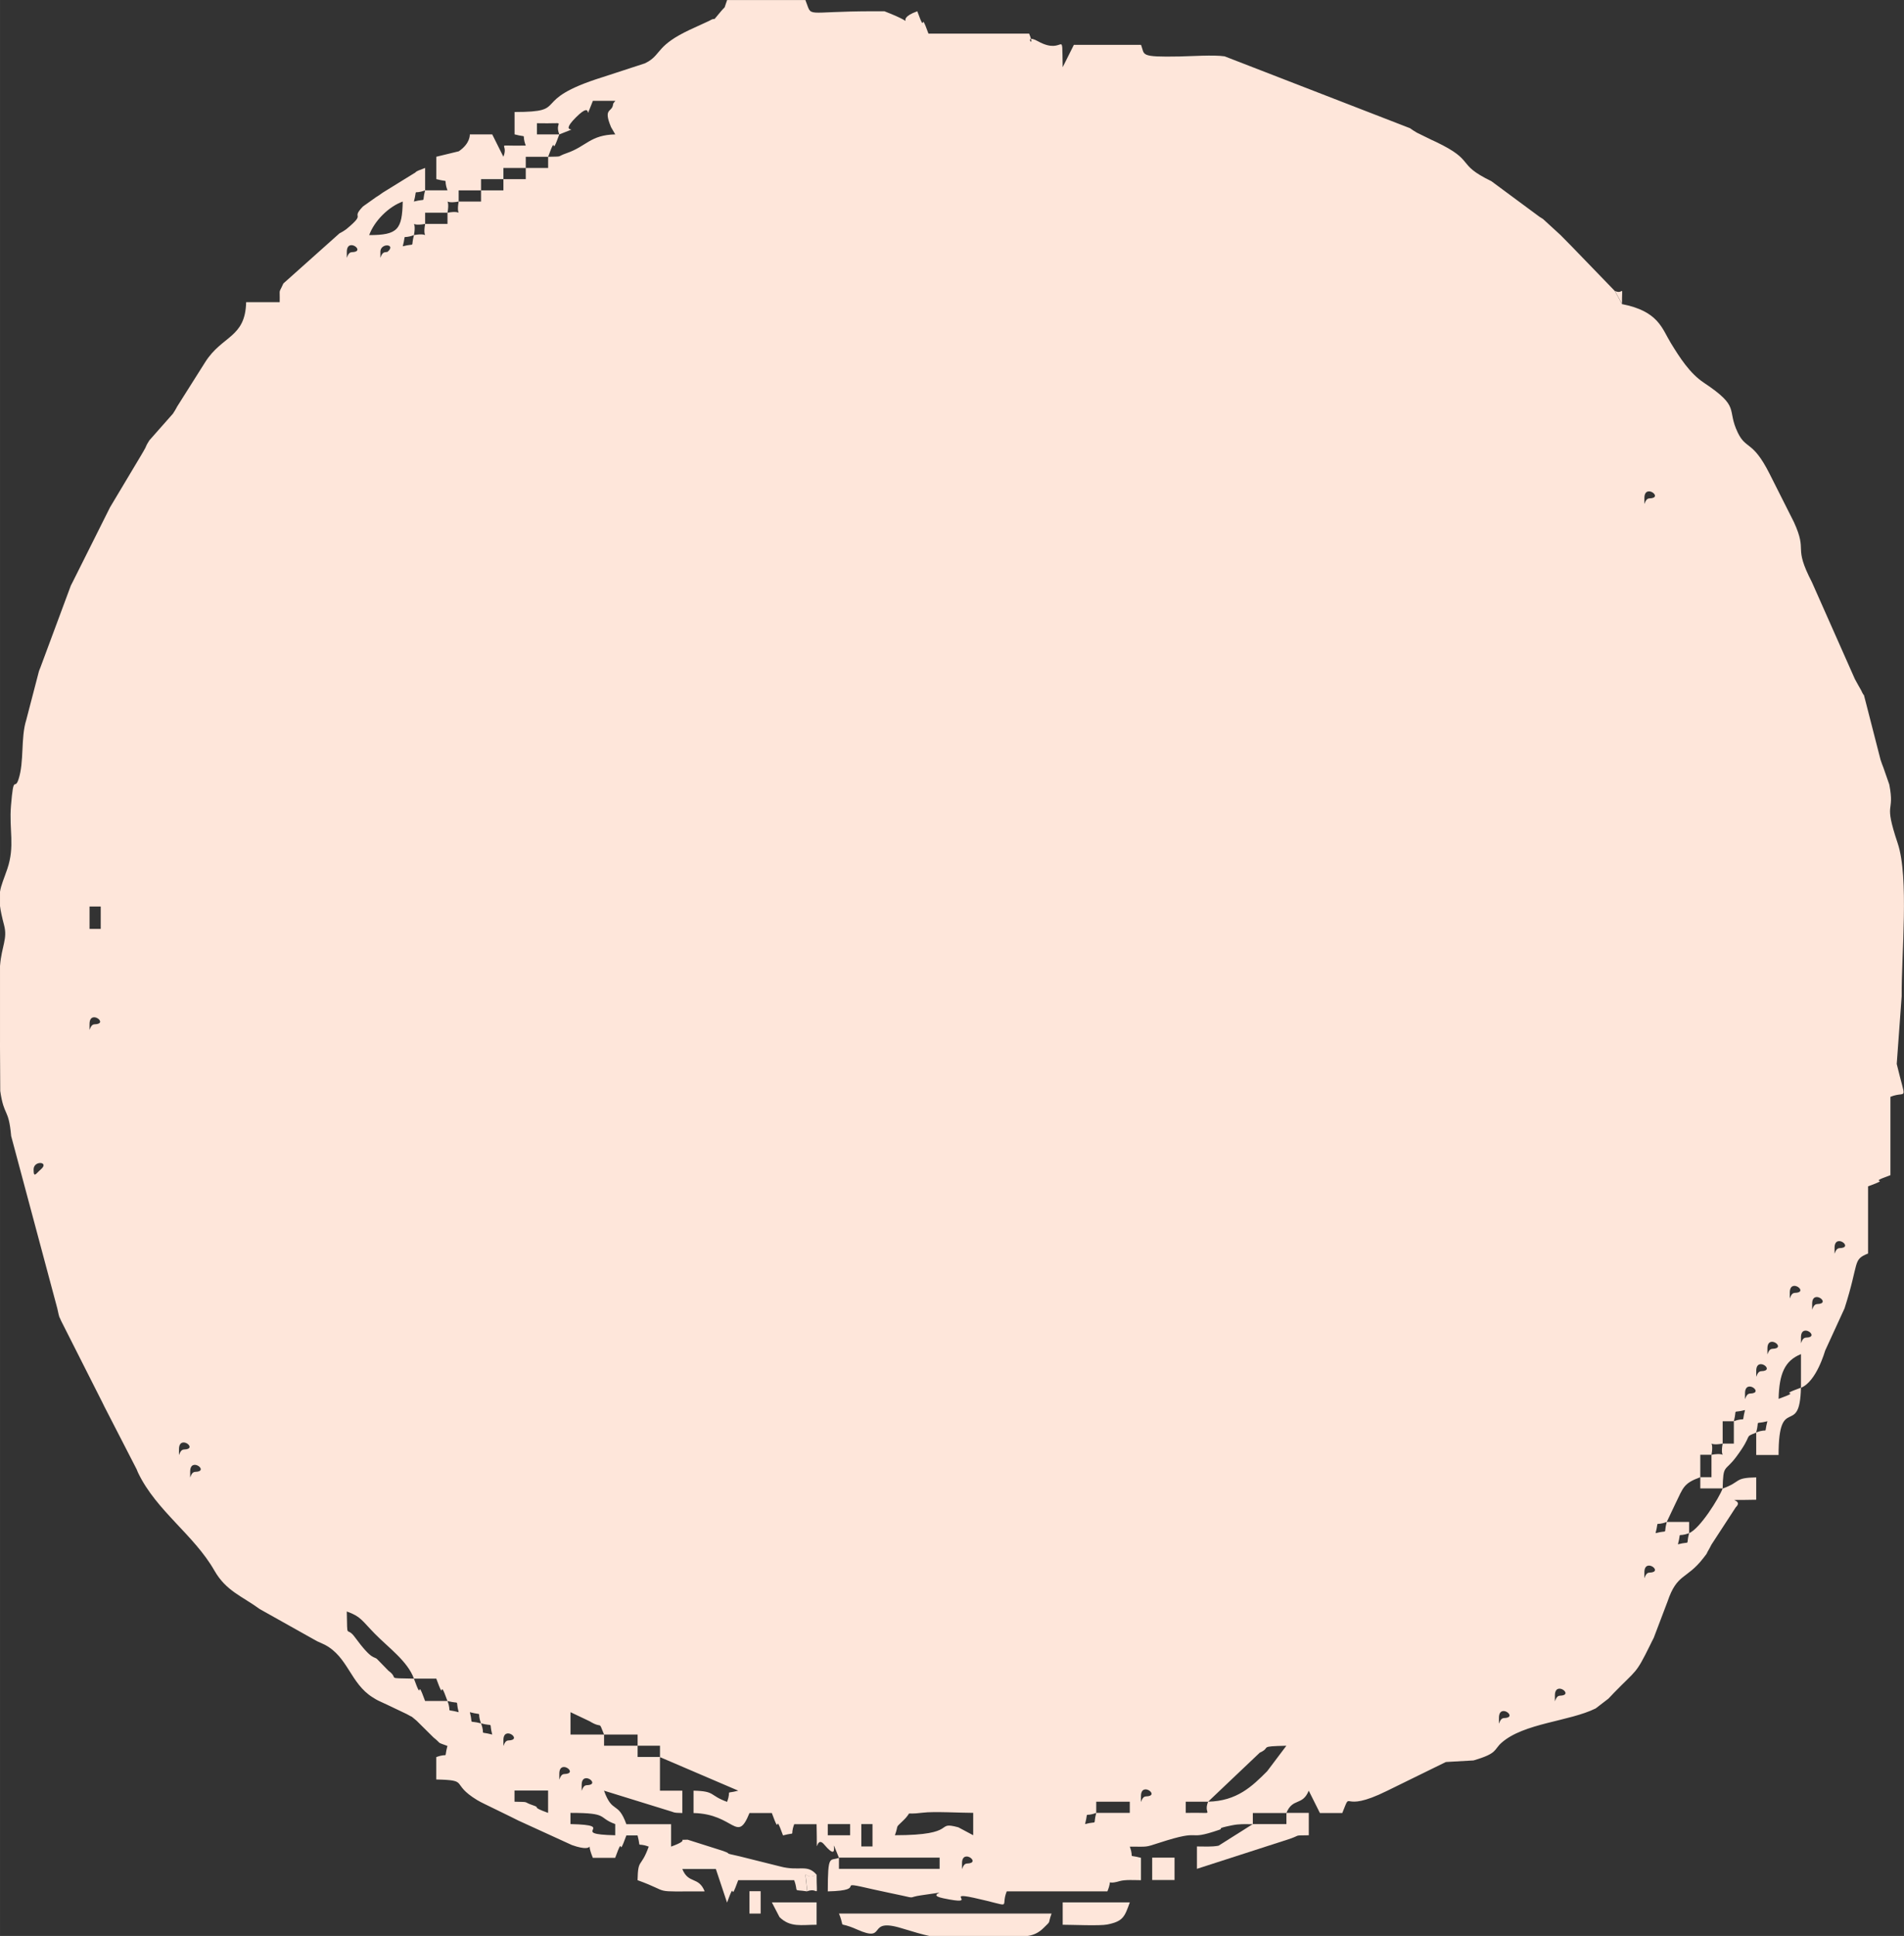 <?xml version="1.0" encoding="UTF-8"?> <svg xmlns="http://www.w3.org/2000/svg" xmlns:xlink="http://www.w3.org/1999/xlink" xmlns:xodm="http://www.corel.com/coreldraw/odm/2003" xml:space="preserve" width="60.047mm" height="61.03mm" version="1.1" style="shape-rendering:geometricPrecision; text-rendering:geometricPrecision; image-rendering:optimizeQuality; fill-rule:evenodd; clip-rule:evenodd" viewBox="0 0 582.33 591.87"><rect x="0" y="0" width="582.33" height="591.87" fill="#333333" stroke="none"/> <defs> <style type="text/css"> .fil0 {fill:#FEE6DA} </style> </defs> <g id="Слой_x0020_1">  <g id="_1678353903904"> <path class="fil0" d="M294.23 569.64c0,-4.65 6.12,-0 1.53,0.09 -1.73,0.04 -1.53,3.8 -1.53,-0.09zm-294.23 -250.93l0 -23.37c0.51,-6.28 2.37,-8.27 1.24,-12.52 -0.64,-2.41 -1.04,-4.28 -1.24,-5.84l0 -4.34c0.34,-2.13 1.2,-3.95 2.23,-6.98 2.39,-7.05 0.5,-11.84 1.13,-19.4 0.83,-9.96 1.1,-4.38 2.29,-7.97 1.8,-5.45 0.64,-12.68 2.37,-18.16l3.89 -14.93c0.13,-0.41 0.34,-0.83 0.48,-1.23l9.27 -24.94c0.18,-0.35 0.4,-0.79 0.58,-1.13 0.18,-0.35 0.4,-0.79 0.57,-1.14l10.27 -20.52c0.17,-0.35 0.39,-0.79 0.57,-1.14l9.6 -16.06c0.2,-0.31 0.44,-0.76 0.63,-1.08 1.18,-1.96 0.38,-1.11 1.8,-3.33l7.22 -8.17c0.21,-0.3 0.46,-0.74 0.66,-1.05 0.2,-0.31 0.42,-0.77 0.61,-1.1l8.61 -13.63c5.18,-8.16 12.25,-7.35 12.5,-18.29l10.26 0c0.1,-4.68 -0.42,-2.25 1.12,-5.72l17.17 -15.33c0.32,-0.19 0.8,-0.4 1.1,-0.61 0.3,-0.21 0.74,-0.46 1.02,-0.69 6.45,-5.36 1.06,-2.77 5.06,-6.92l4 -2.84c0.3,-0.21 0.74,-0.46 1.04,-0.67 0.3,-0.21 0.71,-0.5 1,-0.71l9.52 -5.88c1.07,-0.52 -0.3,-0.32 3.45,-1.68l0 6.84 6.84 0c-1.51,-4.06 1.03,-2.24 -3.42,-3.42l0 -6.84 6.88 -1.67c3.59,-2.44 3.37,-5.15 3.38,-5.17l6.84 0 3.42 6.84c1.83,-4.53 -3.52,-3.19 6.84,-3.42 -1.51,-4.06 1.02,-2.24 -3.42,-3.42l0 -6.84c17.57,0 3.74,-3.41 26.97,-10.67l12.9 -4.21c0.35,-0.17 0.79,-0.4 1.11,-0.6 3.88,-2.41 2.7,-4.99 12.59,-9.65l5.86 -2.69c3.02,-1.76 0.14,1.22 3.78,-3.06 1.61,-1.9 0.61,-0.07 1.79,-3.34l23.95 0c2.27,5.63 -1.02,3.42 20.97,3.42l3.2 0c12.27,4.76 1.64,3.04 10.05,0 2.98,8.22 0.44,-1.38 3.42,6.84l30.79 0c2.25,5.56 -2.25,-0.39 2.76,2.37 8.3,4.56 7.22,-4.77 7.5,7.9l3.42 -6.84 20.53 0c1.25,3.1 -0.71,3.79 11.85,3.55 3.66,-0.07 10.34,-0.54 13.73,-0.04l56.71 21.98c0.3,0.21 0.7,0.5 1.01,0.7 0.31,0.2 0.74,0.46 1.06,0.65l4.59 2.25c0.36,0.17 0.82,0.36 1.18,0.54 12.54,6 5.85,6.63 17.03,12.05l14.75 10.91c0.3,0.21 0.76,0.44 1.05,0.66l5.36 4.91c1.18,1.2 2.23,2.27 3.4,3.45l13.24 13.69 2.15 3.96c11.16,2.17 12.22,7.47 14.93,11.89 2.7,4.4 5.78,9.27 10.1,12.14 11.4,7.59 6.84,7.91 10.39,15.27 2.56,5.3 4.5,2.26 9.7,12.54l7.45 14.78c4.41,9.62 -0.44,6.85 5.53,18.42l13.14 29.62c0.42,0.84 1.83,3.25 1.84,3.29 1.59,3.38 0.31,-0.53 1.46,3.67l4.54 17.69c0.14,0.41 0.29,0.87 0.44,1.27 0.14,0.4 0.33,0.84 0.47,1.24l1.77 5.08c1.76,9.29 -1.94,4.49 2.57,17.96 3.49,10.41 1.11,34.14 1.21,46.73l-1.51 20.72c2.94,12.31 3.2,7.98 -1.93,10.05l0 23.95c-8.22,2.98 1.38,0.44 -6.84,3.42l0 20.53c-4.82,1.95 -2.6,2.45 -7.19,16.76l-5.92 12.9c-0.08,0.16 -2.62,9.46 -7.42,11.4 -0.35,15.49 -6.84,1.45 -6.84,20.53l-6.84 0 0 -6.84c-4.08,1.65 -0.64,0.12 -6.18,7.51 -3.44,4.58 -3.92,2.03 -4.08,9.6 5.86,-2.12 3.31,-3.27 10.26,-3.42l0 6.84c-12.3,0.27 -3.22,-0.62 -6.25,2.3l-7.42 11.39c-0.19,0.33 -0.4,0.79 -0.59,1.12 -1.51,2.53 -0.07,0.67 -2,3.14 -5.07,6.49 -7.93,4.5 -10.84,13.11l-4.24 11.16c-0.17,0.35 -0.4,0.79 -0.58,1.13 -0.18,0.35 -0.39,0.8 -0.56,1.15 -4.46,9.02 -3.94,7.24 -11.08,14.58 -0.24,0.25 -0.58,0.63 -0.83,0.88 -0.25,0.25 -0.58,0.63 -0.84,0.87l-3.87 2.97c-8.09,4.01 -21.99,4.45 -28.82,10.52 -2.42,2.15 -1.05,3.19 -8.55,5.38l-7.6 0.43c-0.19,0.01 -0.69,0.03 -0.89,0.07l-17.91 8.78c-14.74,7.31 -10.59,-0.97 -13.73,6.8l-6.84 0 -3.42 -6.84c-1.92,4.75 -4.92,2.09 -6.84,6.84l-10.26 0 0 3.42c-2.51,0 -4,-0.15 -6.49,0.36 -5.2,1.06 -2.29,0.84 -3.78,1.35 -10.83,3.71 -4.25,-0.61 -18.29,3.95 -4.57,1.48 -3.4,1.19 -9.07,1.19 1.51,4.06 -1.03,2.24 3.42,3.42l0 6.84c-1.87,0 -4.84,-0.22 -6.55,0.29 -4.76,1.43 -1.86,-1.47 -3.72,3.13l-6.84 0 -23.95 0c-2.11,5.23 2.59,4.72 -10.08,1.96 -9.28,-2.02 2.22,2.55 -9.27,0.16 -6.5,-1.35 4.88,-2.56 -6.81,-0.92 -4.05,0.57 -1.57,1.05 -5.8,0.09 -2.15,-0.49 -5.88,-1.21 -8.73,-1.87 -13.44,-3.11 -0.74,0.28 -14.04,0.58 0,-11.75 0.71,-9.17 3.42,-10.26 -3.77,-9.33 1.24,2.76 -4.51,-4.05 -2.96,-3.51 -2.05,6.54 -2.34,-6.22l-6.84 0c-1.51,4.06 1.03,2.24 -3.42,3.42 -2.98,-8.22 -0.44,1.38 -3.42,-6.84l-6.84 0c-3.85,9.54 -4.53,0.28 -17.11,0l0 -6.84c6.8,0.15 4.7,1.41 10.26,3.42 1.51,-4.06 -1.03,-2.24 3.42,-3.42l-23.95 -10.26 0 10.26 6.84 0 0 6.84c-3.18,-0.07 -2.25,-0.22 -4.35,-0.78l-19.6 -6.06c2.62,7.25 4.22,3.02 6.84,10.26l13.68 0 0 6.84c6.49,-2.35 1.14,-2.02 5.06,-2.11l10.73 3.4c3.7,1.31 -0.85,0.34 5.19,1.69l12.37 3.09c6,1.59 8.19,-0.84 11.13,2.5 -3.87,2.52 -3.75,-4.11 -2.85,5.12 -4.76,-0.73 -2.5,0.58 -3.99,-3.42l-17.11 0c-2.98,8.22 -0.44,-1.38 -3.42,6.84l-3.42 -10.26 -10.26 0c1.9,4.7 4.94,2.14 6.84,6.84 -17.18,0 -9.59,0.54 -20.53,-3.42 0.15,-6.86 0.97,-3.5 3.42,-10.26 -4.06,-1.51 -2.24,1.02 -3.42,-3.42l-3.42 0c-2.98,8.22 -0.45,-1.38 -3.42,6.84l-6.84 0c-2.77,-6.86 2.17,-0.89 -6.37,-3.89l-16.43 -7.51c-0.35,-0.17 -0.79,-0.4 -1.14,-0.57 -0.35,-0.17 -0.79,-0.39 -1.14,-0.57l-8.05 -3.93c-0.35,-0.18 -0.8,-0.38 -1.14,-0.57 -0.33,-0.19 -0.78,-0.41 -1.1,-0.61 -8.45,-5.15 -2.1,-6.06 -12.52,-6.3l0 -6.84c4.06,-1.51 2.24,1.02 3.42,-3.42 -3.62,-1.31 -1.61,-0.47 -4.26,-2.59l-5.16 -5.11c-2.5,-2.04 -0.42,-0.53 -3.07,-2.06l-5.79 -2.76c-0.36,-0.17 -0.82,-0.36 -1.17,-0.54 -2.24,-1.1 -1.47,-0.58 -3.37,-1.76 -6.9,-4.29 -7.52,-12.35 -14.68,-16.11 -0.46,-0.24 -1.87,-0.85 -2.35,-1.07l-17.54 -9.83c-5.47,-4 -10.29,-5.51 -13.88,-11.78 -6.27,-10.95 -17.66,-18.2 -23.27,-29.76 -0.18,-0.36 -0.35,-0.82 -0.51,-1.2l-9.88 -19.2c-0.17,-0.35 -0.39,-0.8 -0.56,-1.15l-12.64 -25c-0.75,-1.87 -0.38,-0.15 -1.21,-3.92l-14.09 -52.62c-0.78,-8.72 -2.17,-5.75 -3.34,-13.77l-0.08 -14.78zm256.59 249.22l30.79 0 0 3.42 -30.79 0 0 -3.42zm6.84 -10.26l3.42 0 0 6.84 -3.42 0 0 -6.84zm-10.26 0l6.84 0 0 3.42 -6.84 0 0 -3.42zm82.11 -3.42c-1.11,4.18 0.76,2.31 -3.42,3.42 1.18,-4.45 -0.63,-1.91 3.42,-3.42zm-61.58 6.84c1.27,-3.5 -0.1,-1.96 2.44,-4.4 3.61,-3.46 -0.52,-1.67 6.06,-2.5 3.42,-0.43 11.52,0.05 15.45,0.05l0 6.84 -4.55 -2.42c-7.48,-2.02 0.49,2.42 -19.4,2.42zm-99.22 -6.84c11.95,0 8.14,1.41 13.68,3.42l0 3.42c-15,-0.33 1.31,-3.09 -13.68,-3.42l0 -3.42zm195.01 -3.42c-1.83,4.53 3.52,3.19 -6.84,3.42l0 -3.42 6.84 0zm-34.21 3.42l0 -3.42 10.26 0 0 3.42 -10.26 0zm13.68 -5.13c0,-4.64 6.12,-0 1.53,0.09 -1.73,0.04 -1.53,3.8 -1.53,-0.09zm-191.59 -1.71l10.26 0 0 6.84c-5.66,-2.05 -2.02,-1.45 -4.55,-2.3 -3.4,-1.14 -0.74,-1.01 -5.72,-1.12l0 -3.42zm20.53 -1.71c0,-4.64 6.12,-0 1.53,0.09 -1.73,0.04 -1.53,3.8 -1.53,-0.09zm-6.84 -3.42c0,-4.64 6.12,-0 1.53,0.09 -1.73,0.03 -1.53,3.8 -1.53,-0.09zm198.43 8.55l15.8 -14.99c3.76,-1.69 -0.75,-1.92 8.14,-2.12l-5.88 7.8c-4.61,4.62 -9.22,9.11 -18.07,9.3zm-174.48 -17.11l6.84 0 0 3.42 -6.84 0 0 -3.42zm-10.26 -3.42l10.26 0 0 3.42 -10.26 0 0 -3.42zm-30.79 1.71c0,-4.64 6.12,-0 1.53,0.09 -1.73,0.04 -1.53,3.8 -1.53,-0.09zm30.79 -1.71l-10.26 0 0 -6.84 5.8 2.75c4.21,2.58 2.6,-0.52 4.46,4.09zm-37.63 -3.42c4.18,1.11 2.31,-0.76 3.42,3.42 -4.45,-1.18 -1.91,0.64 -3.42,-3.42zm311.33 -1.71c0,-4.65 6.12,-0 1.53,0.09 -1.73,0.04 -1.53,3.8 -1.53,-0.09zm-311.33 1.71c-4.18,-1.11 -2.31,0.76 -3.42,-3.42 4.45,1.18 1.91,-0.64 3.42,3.42zm-10.26 -6.84c4.18,1.11 2.31,-0.76 3.42,3.42 -4.45,-1.18 -1.91,0.63 -3.42,-3.42zm338.7 -1.71c0,-4.64 6.12,-0 1.53,0.09 -1.73,0.04 -1.53,3.8 -1.53,-0.09zm-348.97 -5.13l6.84 0c2.98,8.22 0.45,-1.38 3.42,6.84l-6.84 0c-2.98,-8.22 -0.45,1.38 -3.42,-6.84zm0 0c-9.11,-0.2 -4.22,0.2 -7.82,-2.44l-3.38 -3.47c-1.04,-1.07 -1.42,0.64 -6.89,-6.8 -2.64,-3.6 -2.24,1.29 -2.44,-7.82 4.31,1.56 4.47,2.61 8.58,6.81 4.1,4.2 10.02,8.38 11.95,13.71zm376.34 -32.5c0,-4.65 6.12,-0 1.53,0.09 -1.73,0.04 -1.53,3.8 -1.53,-0.09zm13.68 -11.98c-1.11,4.18 0.76,2.31 -3.42,3.42 1.18,-4.45 -0.64,-1.91 3.42,-3.42zm-6.84 -3.42c-1.11,4.18 0.76,2.31 -3.42,3.42 1.18,-4.45 -0.63,-1.91 3.42,-3.42zm6.84 3.42l0 -3.42 -6.84 0 2.75 -5.8c2.29,-4.67 2.36,-6.02 7.51,-7.88l0 3.42 6.84 0c-1.06,2.92 -6.97,12.35 -10.26,13.68zm6.84 -23.95l0 6.84 -3.42 0 0 -6.84 3.42 0zm-465.29 5.13c0,-4.65 6.12,-0 1.53,0.09 -1.73,0.04 -1.53,3.8 -1.53,-0.09zm468.71 -8.55c-1.04,5.6 2.18,2.39 -3.42,3.42 1.04,-5.6 -2.18,-2.39 3.42,-3.42zm-472.13 1.71c0,-4.64 6.12,-0 1.53,0.09 -1.73,0.04 -1.53,3.8 -1.53,-0.09zm475.55 -8.55l0 6.84 -3.42 0 0 -6.84 3.42 0zm6.84 3.42c1.11,-4.18 -0.76,-2.31 3.42,-3.42 -1.18,4.45 0.63,1.91 -3.42,3.42zm-6.84 -3.42c1.11,-4.18 -0.76,-2.31 3.42,-3.42 -1.18,4.45 0.64,1.91 -3.42,3.42zm3.42 -8.55c0,-4.64 6.12,-0 1.53,0.09 -1.73,0.03 -1.53,3.8 -1.53,-0.09zm17.11 -1.71c-8.22,2.98 1.38,0.45 -6.84,3.42 0.17,-7.62 1.85,-11.67 6.84,-13.68l0 10.26zm-13.68 -5.13c0,-4.64 6.12,-0 1.53,0.09 -1.73,0.04 -1.53,3.8 -1.53,-0.09zm3.42 -6.84c0,-4.64 6.12,-0 1.53,0.09 -1.73,0.03 -1.53,3.79 -1.53,-0.09zm10.26 -3.42c0,-4.64 6.12,-0 1.53,0.09 -1.73,0.03 -1.53,3.8 -1.53,-0.09zm3.42 -10.26c0,-4.64 6.12,-0 1.53,0.09 -1.73,0.04 -1.53,3.8 -1.53,-0.09zm-6.84 -3.42c0,-4.64 6.12,-0 1.53,0.09 -1.73,0.03 -1.53,3.8 -1.53,-0.09zm13.69 -13.68c0,-4.64 6.12,-0 1.53,0.09 -1.73,0.03 -1.53,3.8 -1.53,-0.09zm-550.82 -23.95c0,-2.89 5.02,-2.4 2.17,0 -1.39,1.17 -2.17,2.8 -2.17,0zm17.11 -44.48c0,-4.64 6.12,-0 1.53,0.09 -1.73,0.04 -1.53,3.8 -1.53,-0.09zm0 -35.92l3.42 0 0 6.84 -3.42 0 0 -6.84zm475.55 -124.87c0,-4.64 6.12,-0 1.53,0.09 -1.73,0.04 -1.53,3.8 -1.53,-0.09zm-386.6 -75.27c0,-2.89 5.02,-2.4 2.17,0l-0.63 0.09c-1.73,0.04 -1.53,3.8 -1.53,-0.09zm-10.26 0c0,-4.64 6.12,-0 1.53,0.09 -1.73,0.04 -1.53,3.8 -1.53,-0.09zm20.53 -5.13c-1.11,4.18 0.76,2.31 -3.42,3.42 1.18,-4.45 -0.63,-1.91 3.42,-3.42zm3.42 -3.42c-1.04,5.6 2.18,2.39 -3.42,3.42 1.04,-5.6 -2.18,-2.38 3.42,-3.42zm6.84 -3.42l0 3.42 -6.84 0 0 -3.42 6.84 0zm-23.95 6.84c1.56,-4.32 5.94,-8.7 10.26,-10.26 -0.19,8.53 -1.47,10.26 -10.26,10.26zm27.37 -10.26c-1.04,5.6 2.18,2.38 -3.42,3.42 1.04,-5.6 -2.18,-2.39 3.42,-3.42zm6.84 -3.42l0 3.42 -6.84 0 0 -3.42 6.84 0zm-17.11 0c-1.11,4.18 0.76,2.31 -3.42,3.42 1.18,-4.45 -0.64,-1.91 3.42,-3.42zm23.95 -3.42l0 3.42 -6.84 0 0 -3.42 6.84 0zm6.84 -3.42l0 3.42 -6.84 0 0 -3.42 6.84 0zm6.84 -3.42l0 3.42 -6.84 0 0 -3.42 6.84 0zm3.42 -6.84l-6.84 0 0 -3.42c10.36,0.23 5.01,-1.11 6.84,3.42zm-3.42 6.84c2.98,-8.22 0.44,1.38 3.42,-6.84 8.31,-3.35 -1.04,0.91 5.07,-5.2 6.11,-6.11 1.85,3.24 5.2,-5.07l6.84 0c-0.15,0.4 -0.6,0.51 -0.67,1.11 -0.3,2.53 -3.14,0.96 -0.6,6.97l1.27 2.18c-7.65,0.17 -8.81,3.65 -14.81,5.72 -3.45,1.19 -0.75,1.02 -5.72,1.13z"></path> <path class="fil0" d="M321.6 585.03l-65 0c2.16,5.35 -1.05,1.94 5.53,4.87 9.51,4.23 2.54,-3.8 13.67,-0.37 3.9,1.2 6.43,1.92 8.43,2.34l30.1 0c1.83,-0.28 3.33,-0.95 4.84,-2.44 2.49,-2.47 1.18,-0.89 2.44,-4.4z"></path> <path class="fil0" d="M383.18 557.66l-10.49 6.62c-2.17,0.4 -4.41,0.23 -6.61,0.23l0 6.84 28.45 -9.18c3.52,-1.24 0.97,-0.97 5.76,-1.08l0 -6.84 -6.84 0 0 3.42 -10.26 0z"></path> <path class="fil0" d="M325.02 588.45c2.91,0 11.31,0.38 13.61,-0.07 4.91,-0.98 5.32,-2.36 6.92,-6.77l-20.53 0 0 6.84z"></path> <path class="fil0" d="M249.75 588.45l0 -6.84 -13.68 0 2.34 4.5c3.3,3.24 6.74,2.34 11.34,2.34z"></path> <polygon class="fil0" points="352.39,574.77 359.23,574.77 359.23,567.93 352.39,567.93 "></polygon> <polygon class="fil0" points="229.22,585.03 232.64,585.03 232.64,578.19 229.22,578.19 "></polygon> <path class="fil0" d="M246.9 578.19c3.74,-1.36 2.85,3.06 2.85,-5.12 -3.87,2.52 -3.75,-4.11 -2.85,5.12z"></path> <path class="fil0" d="M496.08 92.91c0,-6.64 0.63,-2.62 -2.15,-3.96l2.15 3.96z"></path> <polygon class="fil0" points="270.5,3.42 267.3,3.42 "></polygon> </g> </g> </svg> 
